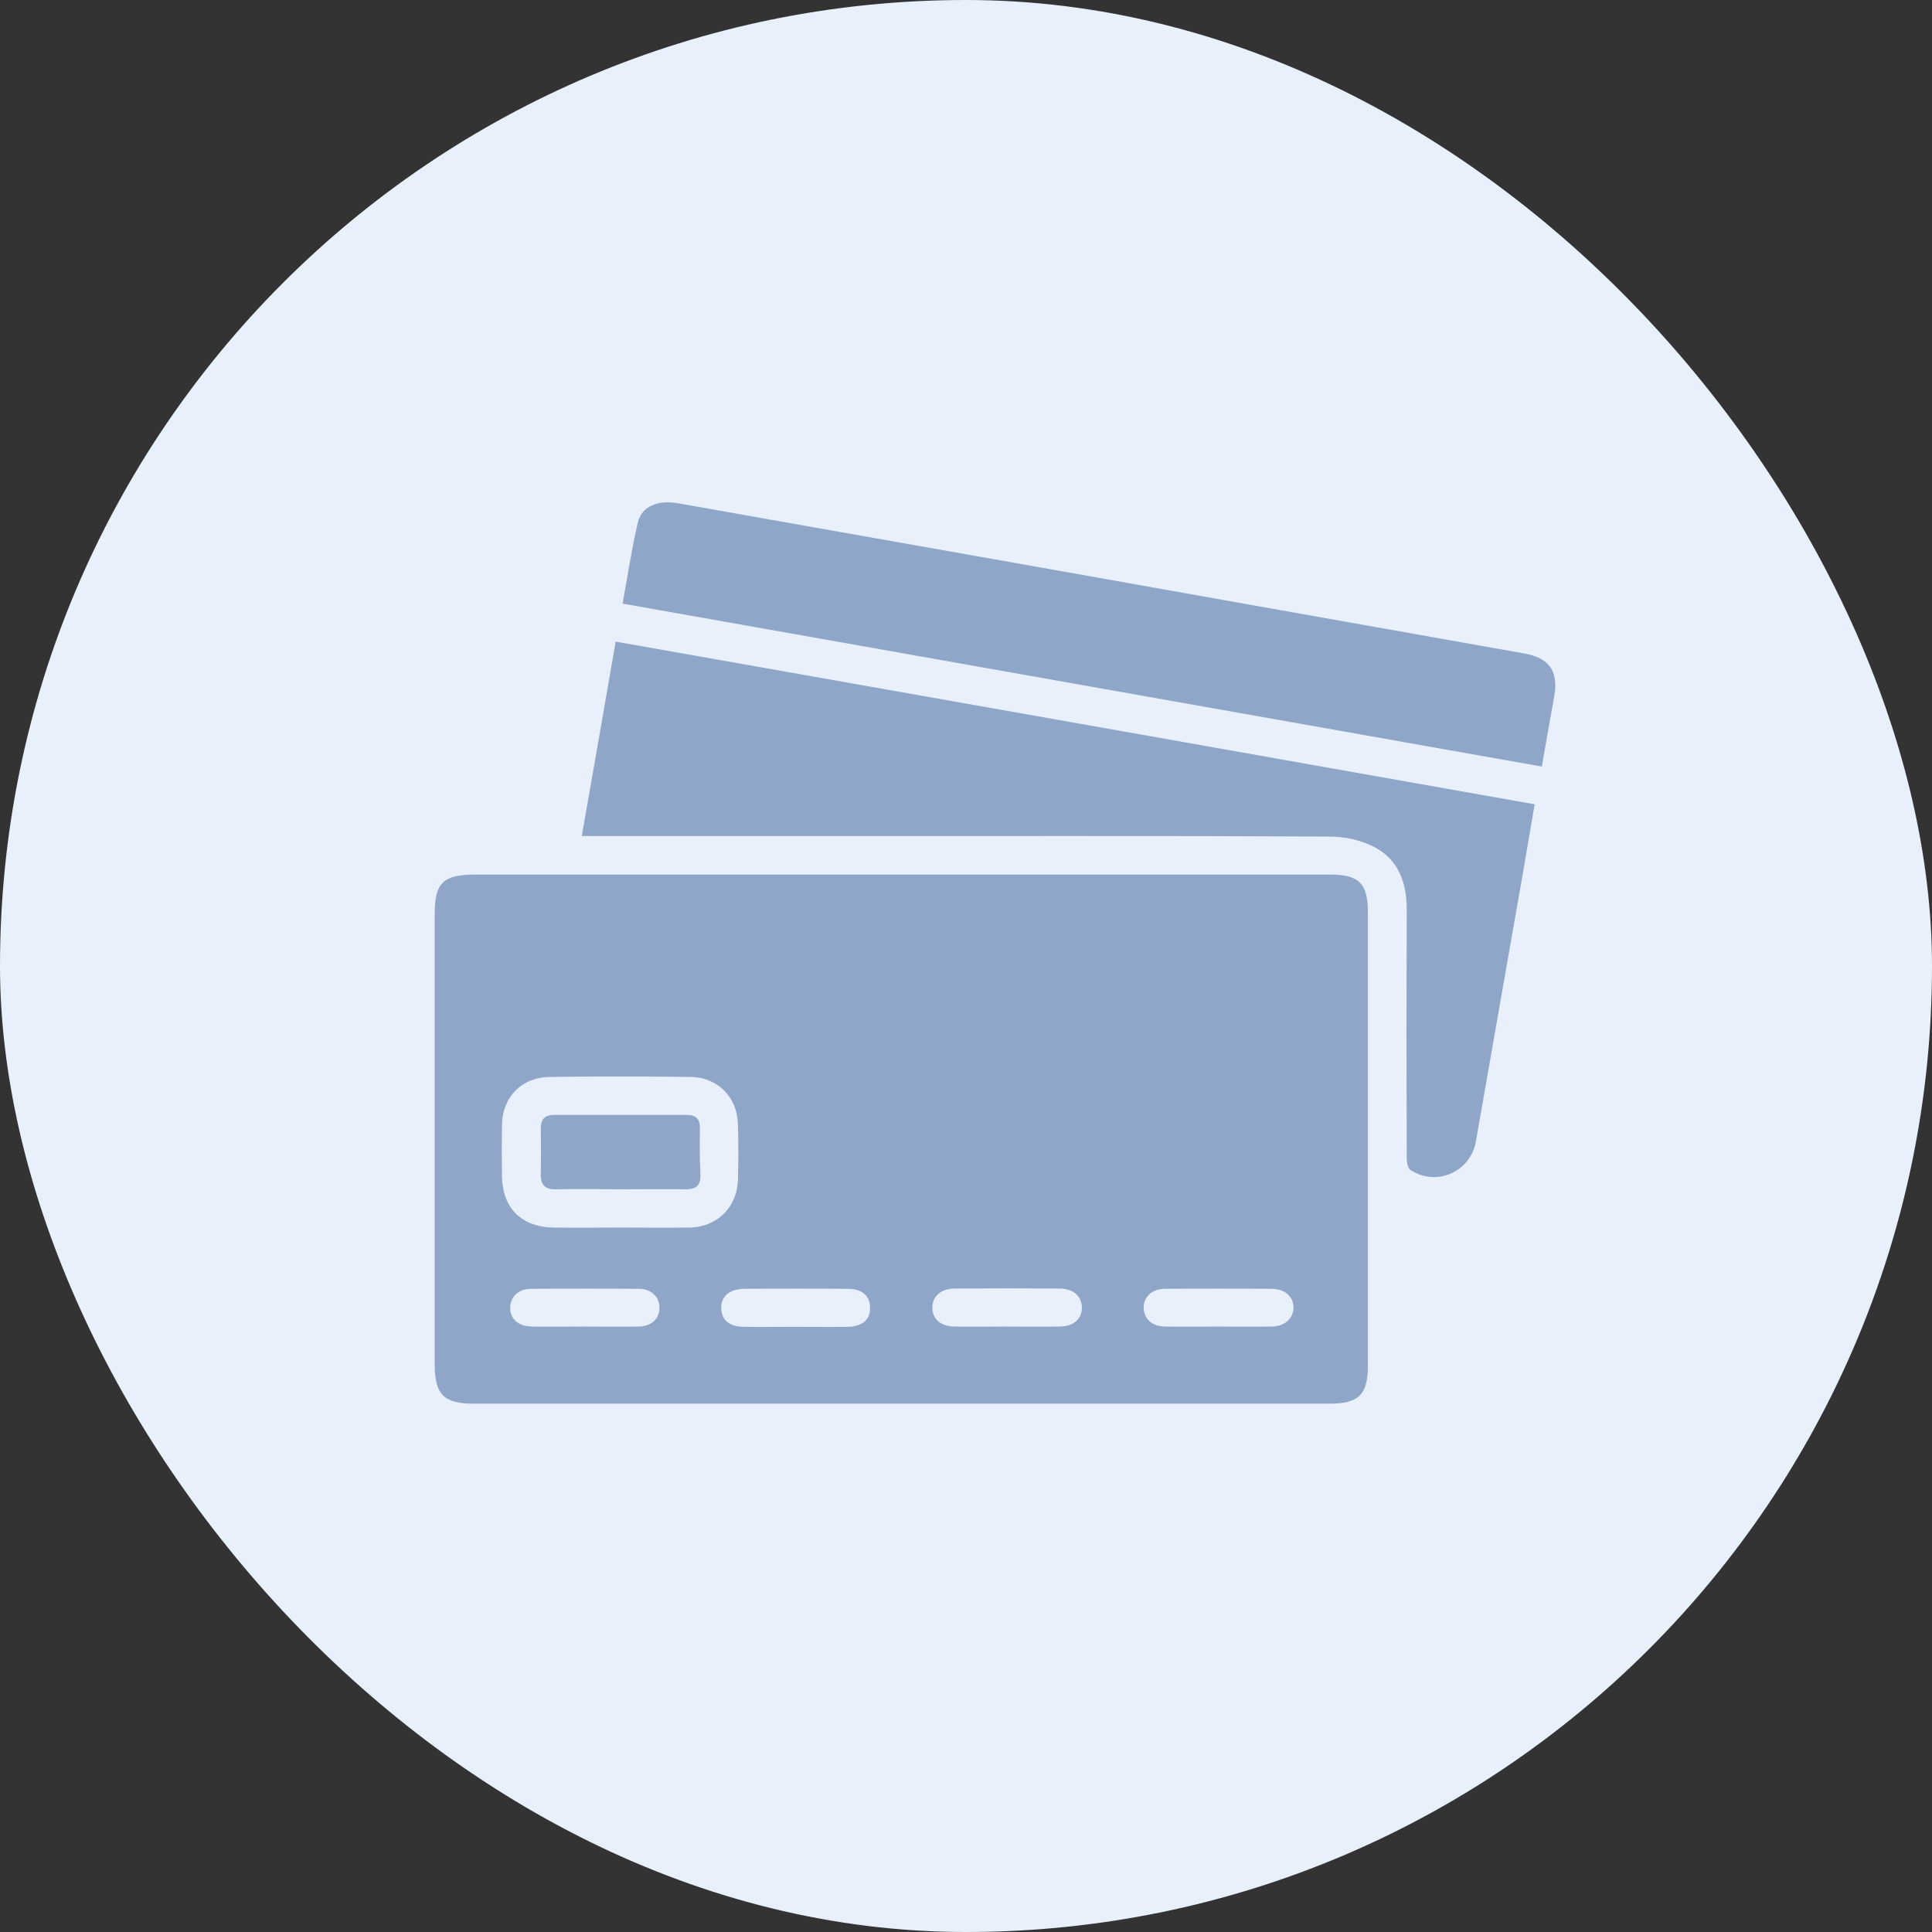 <svg width="80" height="80" viewBox="0 0 80 80" fill="none" xmlns="http://www.w3.org/2000/svg">
<rect x="0" y="0" width="80" height="80" fill="#333333" stroke="none"/>
<rect width="80" height="80" rx="40" fill="#E8F0FC"/>
<path d="M55.069 36.214C49.158 36.214 43.26 36.214 37.349 36.214C31.462 36.214 25.575 36.214 19.687 36.214C18.34 36.214 18 36.554 18 37.867C18 44.072 18 50.288 18 56.492C18 57.738 18.374 58.123 19.608 58.123C31.417 58.123 43.237 58.123 55.046 58.123C56.269 58.123 56.642 57.749 56.642 56.538C56.642 50.288 56.642 44.049 56.642 37.799C56.642 36.577 56.28 36.214 55.069 36.214ZM26.435 54.93C25.699 54.941 24.963 54.93 24.227 54.93C23.491 54.93 22.755 54.941 22.019 54.93C21.453 54.919 21.114 54.601 21.125 54.137C21.136 53.696 21.465 53.367 21.997 53.367C23.491 53.356 24.974 53.356 26.469 53.367C26.99 53.379 27.318 53.718 27.307 54.171C27.295 54.624 26.967 54.919 26.435 54.93ZM25.676 50.831C24.771 50.831 23.865 50.843 22.959 50.831C21.6 50.82 20.808 50.039 20.785 48.703C20.774 47.989 20.774 47.276 20.785 46.551C20.819 45.408 21.612 44.604 22.767 44.593C24.703 44.57 26.65 44.57 28.586 44.593C29.718 44.604 30.534 45.431 30.556 46.563C30.579 47.321 30.579 48.069 30.556 48.827C30.534 49.982 29.707 50.809 28.541 50.831C27.601 50.843 26.639 50.831 25.676 50.831ZM35.096 54.941C34.383 54.952 33.658 54.941 32.945 54.941C32.232 54.941 31.507 54.952 30.794 54.941C30.194 54.93 29.877 54.658 29.866 54.182C29.854 53.684 30.194 53.379 30.805 53.367C32.243 53.356 33.67 53.356 35.108 53.367C35.696 53.367 36.025 53.662 36.025 54.137C36.047 54.635 35.719 54.93 35.096 54.941ZM43.882 54.93C43.146 54.941 42.41 54.93 41.675 54.93C40.961 54.93 40.237 54.941 39.523 54.93C38.946 54.919 38.606 54.613 38.606 54.149C38.606 53.684 38.946 53.367 39.523 53.356C40.972 53.345 42.433 53.345 43.882 53.356C44.448 53.356 44.799 53.684 44.799 54.149C44.799 54.613 44.448 54.93 43.882 54.93ZM52.634 54.93C51.898 54.941 51.162 54.93 50.438 54.93C49.702 54.93 48.966 54.941 48.241 54.93C47.709 54.919 47.381 54.624 47.358 54.182C47.336 53.718 47.687 53.367 48.241 53.367C49.713 53.356 51.174 53.356 52.646 53.367C53.212 53.367 53.563 53.696 53.563 54.16C53.54 54.613 53.189 54.93 52.634 54.93Z" fill="#90A6C8"/>
<path d="M24.09 34.618C24.373 34.618 24.588 34.618 24.814 34.618C28.075 34.618 31.347 34.618 34.608 34.618C41.424 34.618 48.229 34.606 55.044 34.64C55.678 34.64 56.369 34.788 56.924 35.082C57.909 35.603 58.249 36.554 58.249 37.652C58.237 41.071 58.237 44.479 58.249 47.898C58.249 48.091 58.283 48.363 58.396 48.442C59.483 49.155 60.898 48.521 61.113 47.264C61.747 43.619 62.392 39.984 63.026 36.35C63.196 35.354 63.366 34.357 63.547 33.304C50.833 31.051 38.186 28.809 25.494 26.568C25.03 29.274 24.565 31.9 24.09 34.618Z" fill="#90A6C8"/>
<path d="M63.097 27.055C59.723 26.455 56.338 25.855 52.964 25.255C46.419 24.088 39.864 22.922 33.309 21.767C31.565 21.462 29.821 21.145 28.078 20.839C27.24 20.692 26.572 20.963 26.413 21.631C26.153 22.73 25.994 23.839 25.779 24.994C38.494 27.247 51.152 29.489 63.844 31.742C64.014 30.746 64.184 29.795 64.354 28.855C64.546 27.802 64.161 27.236 63.097 27.055Z" fill="#90A6C8"/>
<path d="M28.983 46.71C28.983 46.325 28.813 46.166 28.439 46.166C26.616 46.166 24.782 46.166 22.959 46.166C22.552 46.166 22.382 46.347 22.393 46.744C22.404 47.366 22.404 47.989 22.393 48.612C22.382 49.065 22.563 49.257 23.027 49.246C23.91 49.223 24.793 49.246 25.688 49.246C26.594 49.246 27.499 49.234 28.405 49.246C28.79 49.246 29.005 49.11 29.005 48.691C28.971 48.023 28.971 47.366 28.983 46.71Z" fill="#90A6C8"/>
</svg>
